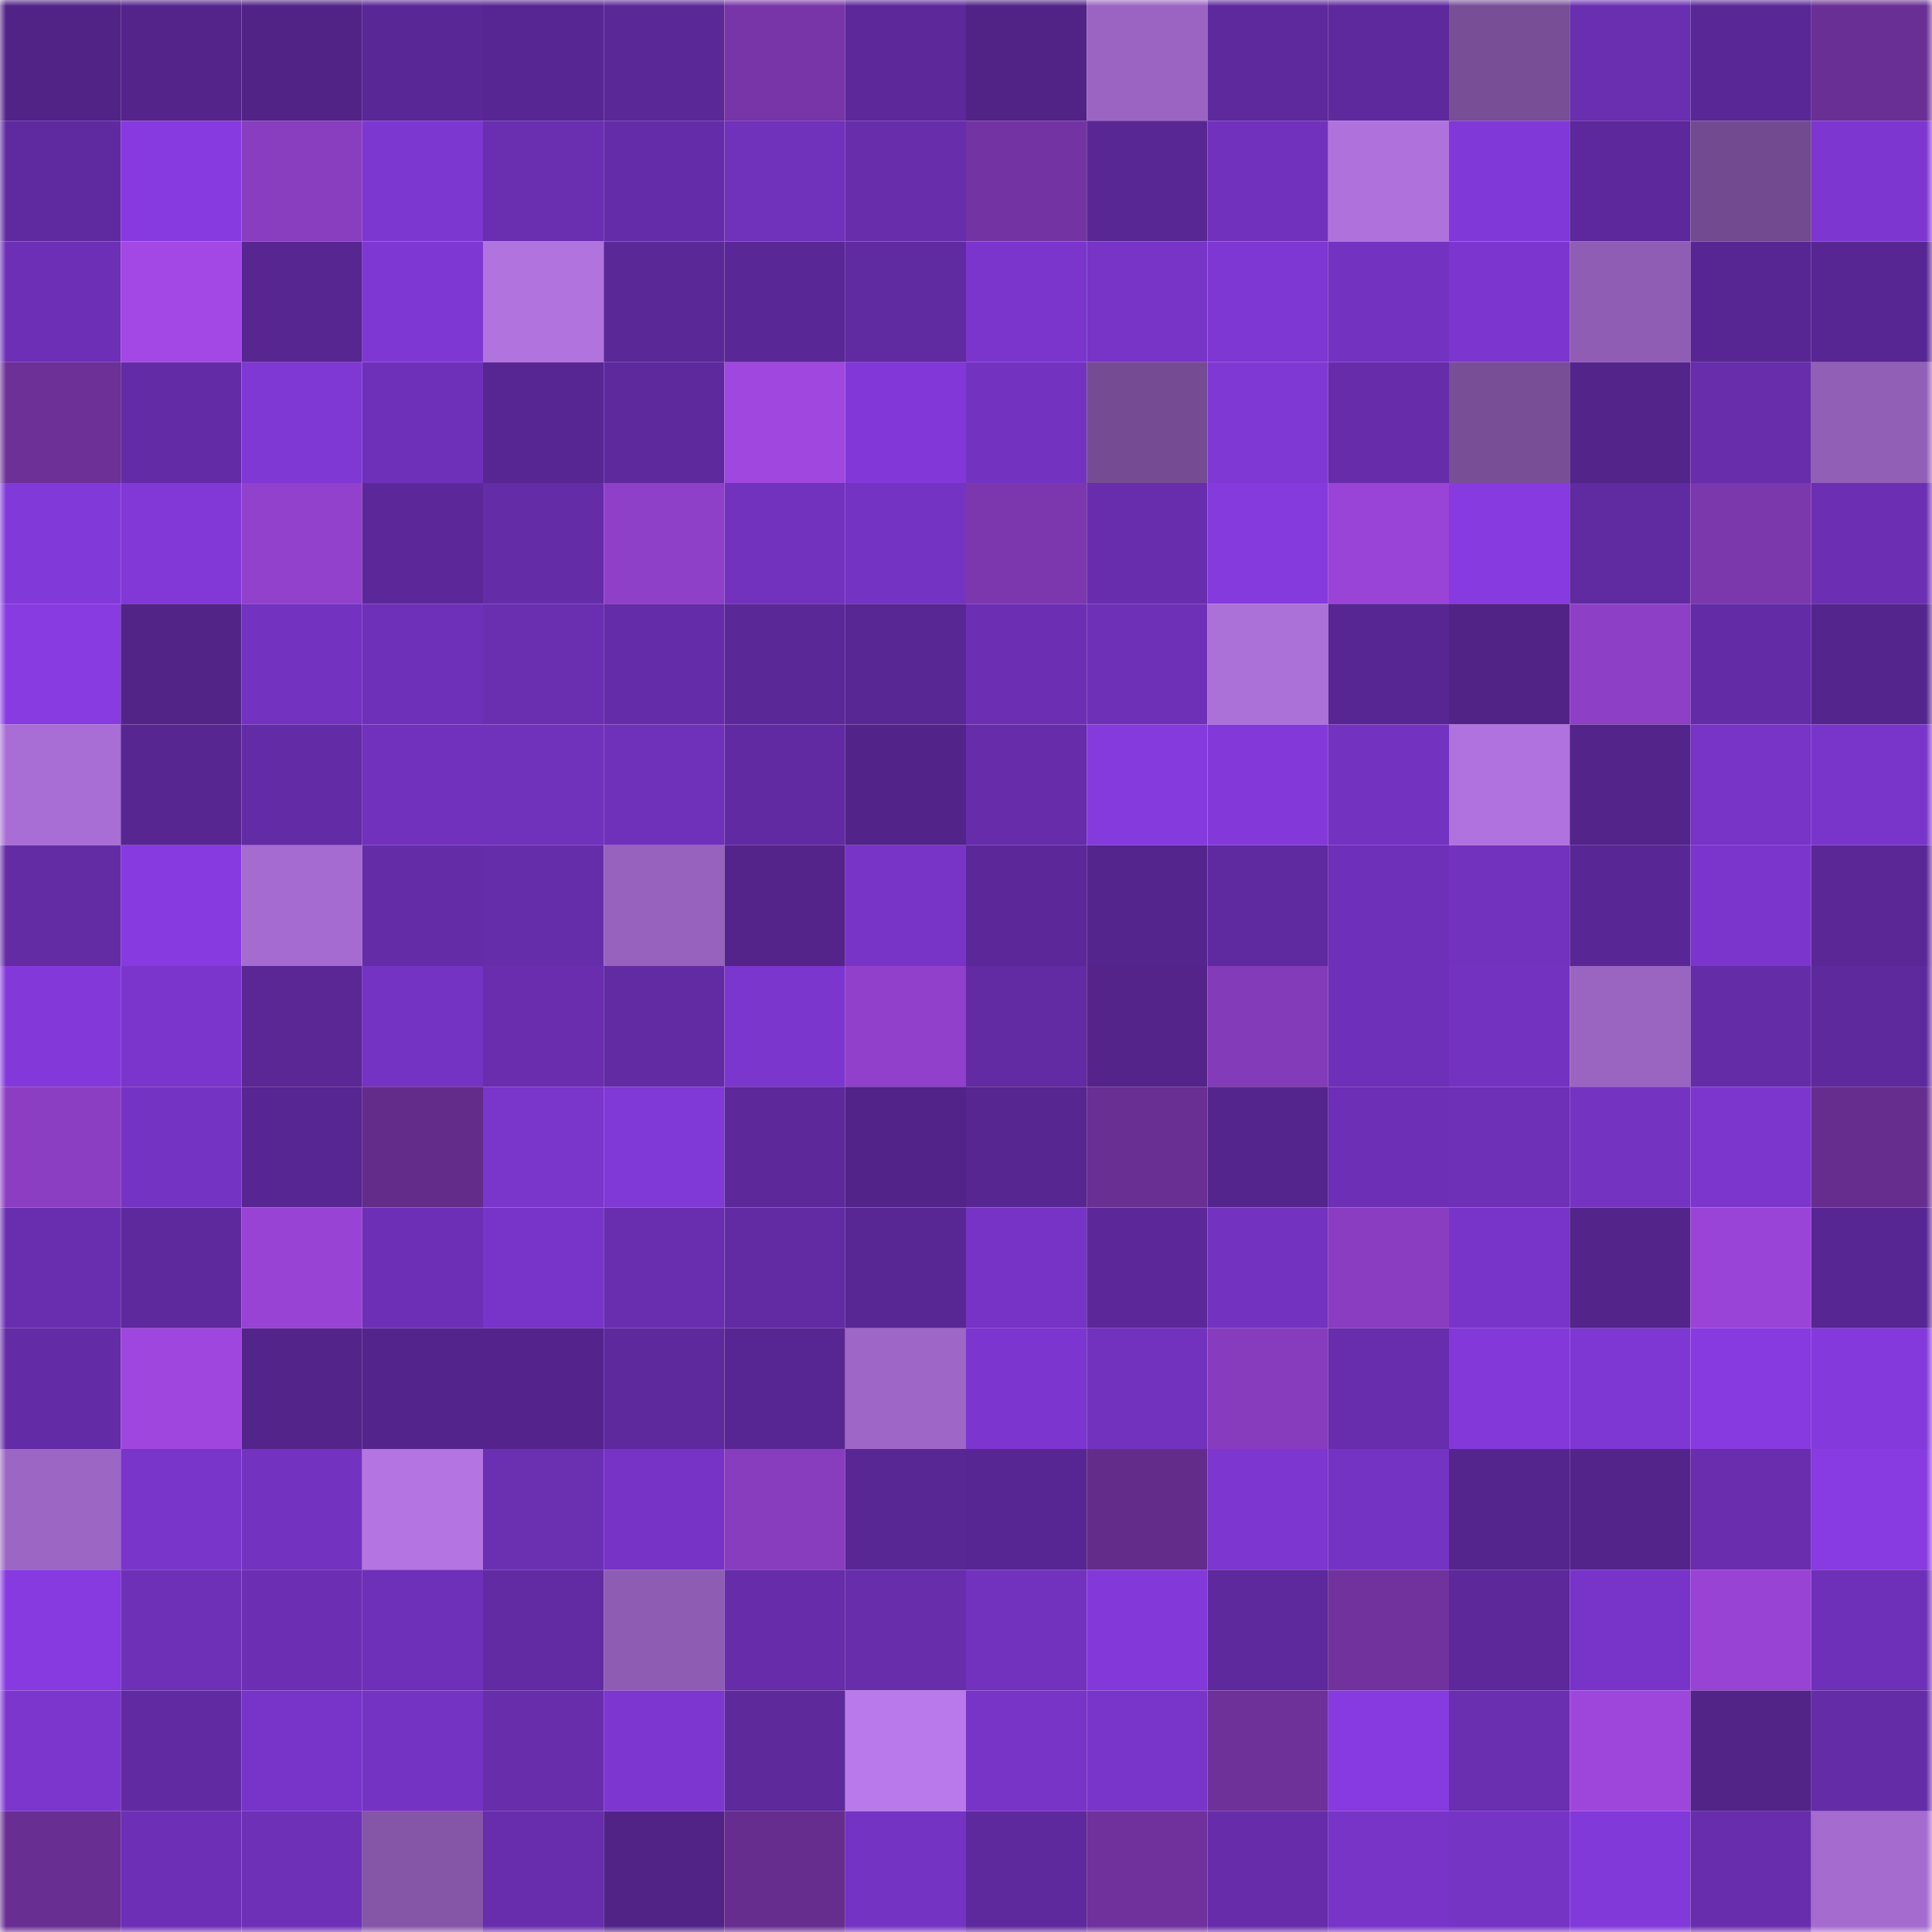 <svg viewBox="0 0 160 160" fill="none" role="img" xmlns="http://www.w3.org/2000/svg" width="240" height="240" name="farcaster%2Cmauro"><mask id="285526827" mask-type="alpha" maskUnits="userSpaceOnUse" x="0" y="0" width="160" height="160"><rect width="160" height="160" fill="#FFFFFF"></rect></mask><g mask="url(#285526827)"><rect x="0" y="0" width="10" height="10" fill="#512387"></rect><rect x="10" y="0" width="10" height="10" fill="#54248b"></rect><rect x="20" y="0" width="10" height="10" fill="#512387"></rect><rect x="30" y="0" width="10" height="10" fill="#5a2796"></rect><rect x="40" y="0" width="10" height="10" fill="#572692"></rect><rect x="50" y="0" width="10" height="10" fill="#5b2898"></rect><rect x="60" y="0" width="10" height="10" fill="#7835a8"></rect><rect x="70" y="0" width="10" height="10" fill="#5c289a"></rect><rect x="80" y="0" width="10" height="10" fill="#512387"></rect><rect x="90" y="0" width="10" height="10" fill="#9b64c3"></rect><rect x="100" y="0" width="10" height="10" fill="#5e299d"></rect><rect x="110" y="0" width="10" height="10" fill="#5f299e"></rect><rect x="120" y="0" width="10" height="10" fill="#784e97"></rect><rect x="130" y="0" width="10" height="10" fill="#6a2eb1"></rect><rect x="140" y="0" width="10" height="10" fill="#5a2797"></rect><rect x="150" y="0" width="10" height="10" fill="#6a2f94"></rect><rect x="0" y="10" width="10" height="10" fill="#5f2a9f"></rect><rect x="10" y="10" width="10" height="10" fill="#863ae0"></rect><rect x="20" y="10" width="10" height="10" fill="#893dbf"></rect><rect x="30" y="10" width="10" height="10" fill="#7d37d1"></rect><rect x="40" y="10" width="10" height="10" fill="#6a2eb0"></rect><rect x="50" y="10" width="10" height="10" fill="#652ca9"></rect><rect x="60" y="10" width="10" height="10" fill="#7031bb"></rect><rect x="70" y="10" width="10" height="10" fill="#672dab"></rect><rect x="80" y="10" width="10" height="10" fill="#7433a2"></rect><rect x="90" y="10" width="10" height="10" fill="#592794"></rect><rect x="100" y="10" width="10" height="10" fill="#7231bd"></rect><rect x="110" y="10" width="10" height="10" fill="#af72dd"></rect><rect x="120" y="10" width="10" height="10" fill="#8138d8"></rect><rect x="130" y="10" width="10" height="10" fill="#5d289b"></rect><rect x="140" y="10" width="10" height="10" fill="#724a8f"></rect><rect x="150" y="10" width="10" height="10" fill="#7d36d0"></rect><rect x="0" y="20" width="10" height="10" fill="#6c2fb5"></rect><rect x="10" y="20" width="10" height="10" fill="#a348e4"></rect><rect x="20" y="20" width="10" height="10" fill="#572691"></rect><rect x="30" y="20" width="10" height="10" fill="#7f37d4"></rect><rect x="40" y="20" width="10" height="10" fill="#b173de"></rect><rect x="50" y="20" width="10" height="10" fill="#5b2898"></rect><rect x="60" y="20" width="10" height="10" fill="#5a2796"></rect><rect x="70" y="20" width="10" height="10" fill="#602aa0"></rect><rect x="80" y="20" width="10" height="10" fill="#7b35cd"></rect><rect x="90" y="20" width="10" height="10" fill="#7734c7"></rect><rect x="100" y="20" width="10" height="10" fill="#7e37d2"></rect><rect x="110" y="20" width="10" height="10" fill="#7332c0"></rect><rect x="120" y="20" width="10" height="10" fill="#7c36cf"></rect><rect x="130" y="20" width="10" height="10" fill="#905db5"></rect><rect x="140" y="20" width="10" height="10" fill="#582693"></rect><rect x="150" y="20" width="10" height="10" fill="#572692"></rect><rect x="0" y="30" width="10" height="10" fill="#6c3097"></rect><rect x="10" y="30" width="10" height="10" fill="#632ba5"></rect><rect x="20" y="30" width="10" height="10" fill="#8038d5"></rect><rect x="30" y="30" width="10" height="10" fill="#6e30b8"></rect><rect x="40" y="30" width="10" height="10" fill="#582692"></rect><rect x="50" y="30" width="10" height="10" fill="#5f299e"></rect><rect x="60" y="30" width="10" height="10" fill="#a047df"></rect><rect x="70" y="30" width="10" height="10" fill="#8238d8"></rect><rect x="80" y="30" width="10" height="10" fill="#7432c1"></rect><rect x="90" y="30" width="10" height="10" fill="#754c93"></rect><rect x="100" y="30" width="10" height="10" fill="#8038d5"></rect><rect x="110" y="30" width="10" height="10" fill="#662caa"></rect><rect x="120" y="30" width="10" height="10" fill="#784e97"></rect><rect x="130" y="30" width="10" height="10" fill="#53248a"></rect><rect x="140" y="30" width="10" height="10" fill="#672dab"></rect><rect x="150" y="30" width="10" height="10" fill="#925fb7"></rect><rect x="0" y="40" width="10" height="10" fill="#8239d9"></rect><rect x="10" y="40" width="10" height="10" fill="#8138d7"></rect><rect x="20" y="40" width="10" height="10" fill="#9241cc"></rect><rect x="30" y="40" width="10" height="10" fill="#5c2899"></rect><rect x="40" y="40" width="10" height="10" fill="#652ca8"></rect><rect x="50" y="40" width="10" height="10" fill="#8f40c8"></rect><rect x="60" y="40" width="10" height="10" fill="#7232be"></rect><rect x="70" y="40" width="10" height="10" fill="#7433c2"></rect><rect x="80" y="40" width="10" height="10" fill="#7d37ae"></rect><rect x="90" y="40" width="10" height="10" fill="#682dad"></rect><rect x="100" y="40" width="10" height="10" fill="#853ade"></rect><rect x="110" y="40" width="10" height="10" fill="#9a44d7"></rect><rect x="120" y="40" width="10" height="10" fill="#863adf"></rect><rect x="130" y="40" width="10" height="10" fill="#602aa0"></rect><rect x="140" y="40" width="10" height="10" fill="#7b37ac"></rect><rect x="150" y="40" width="10" height="10" fill="#6c2fb3"></rect><rect x="0" y="50" width="10" height="10" fill="#873be1"></rect><rect x="10" y="50" width="10" height="10" fill="#522488"></rect><rect x="20" y="50" width="10" height="10" fill="#7332c0"></rect><rect x="30" y="50" width="10" height="10" fill="#6e30b8"></rect><rect x="40" y="50" width="10" height="10" fill="#6a2eb0"></rect><rect x="50" y="50" width="10" height="10" fill="#652ca9"></rect><rect x="60" y="50" width="10" height="10" fill="#5b2898"></rect><rect x="70" y="50" width="10" height="10" fill="#592794"></rect><rect x="80" y="50" width="10" height="10" fill="#6c2fb4"></rect><rect x="90" y="50" width="10" height="10" fill="#6f30b8"></rect><rect x="100" y="50" width="10" height="10" fill="#ac70d9"></rect><rect x="110" y="50" width="10" height="10" fill="#582693"></rect><rect x="120" y="50" width="10" height="10" fill="#512387"></rect><rect x="130" y="50" width="10" height="10" fill="#8d3fc6"></rect><rect x="140" y="50" width="10" height="10" fill="#632ba5"></rect><rect x="150" y="50" width="10" height="10" fill="#54258c"></rect><rect x="0" y="60" width="10" height="10" fill="#a96ed5"></rect><rect x="10" y="60" width="10" height="10" fill="#572691"></rect><rect x="20" y="60" width="10" height="10" fill="#632ba5"></rect><rect x="30" y="60" width="10" height="10" fill="#7231bd"></rect><rect x="40" y="60" width="10" height="10" fill="#7031bb"></rect><rect x="50" y="60" width="10" height="10" fill="#6f31ba"></rect><rect x="60" y="60" width="10" height="10" fill="#612aa2"></rect><rect x="70" y="60" width="10" height="10" fill="#522489"></rect><rect x="80" y="60" width="10" height="10" fill="#662caa"></rect><rect x="90" y="60" width="10" height="10" fill="#853add"></rect><rect x="100" y="60" width="10" height="10" fill="#8339da"></rect><rect x="110" y="60" width="10" height="10" fill="#7332c0"></rect><rect x="120" y="60" width="10" height="10" fill="#b072de"></rect><rect x="130" y="60" width="10" height="10" fill="#53248a"></rect><rect x="140" y="60" width="10" height="10" fill="#7734c7"></rect><rect x="150" y="60" width="10" height="10" fill="#7935ca"></rect><rect x="0" y="70" width="10" height="10" fill="#632ba4"></rect><rect x="10" y="70" width="10" height="10" fill="#863ae0"></rect><rect x="20" y="70" width="10" height="10" fill="#a56bd0"></rect><rect x="30" y="70" width="10" height="10" fill="#642ca7"></rect><rect x="40" y="70" width="10" height="10" fill="#662dab"></rect><rect x="50" y="70" width="10" height="10" fill="#9762be"></rect><rect x="60" y="70" width="10" height="10" fill="#54248b"></rect><rect x="70" y="70" width="10" height="10" fill="#7834c7"></rect><rect x="80" y="70" width="10" height="10" fill="#5c2899"></rect><rect x="90" y="70" width="10" height="10" fill="#55258e"></rect><rect x="100" y="70" width="10" height="10" fill="#5f299f"></rect><rect x="110" y="70" width="10" height="10" fill="#6e30b8"></rect><rect x="120" y="70" width="10" height="10" fill="#7232be"></rect><rect x="130" y="70" width="10" height="10" fill="#592795"></rect><rect x="140" y="70" width="10" height="10" fill="#7b35cd"></rect><rect x="150" y="70" width="10" height="10" fill="#5b2797"></rect><rect x="0" y="80" width="10" height="10" fill="#8339da"></rect><rect x="10" y="80" width="10" height="10" fill="#7b35cc"></rect><rect x="20" y="80" width="10" height="10" fill="#5a2795"></rect><rect x="30" y="80" width="10" height="10" fill="#7533c3"></rect><rect x="40" y="80" width="10" height="10" fill="#692dae"></rect><rect x="50" y="80" width="10" height="10" fill="#622ba3"></rect><rect x="60" y="80" width="10" height="10" fill="#7b36ce"></rect><rect x="70" y="80" width="10" height="10" fill="#9140cb"></rect><rect x="80" y="80" width="10" height="10" fill="#622aa3"></rect><rect x="90" y="80" width="10" height="10" fill="#54248b"></rect><rect x="100" y="80" width="10" height="10" fill="#843bb9"></rect><rect x="110" y="80" width="10" height="10" fill="#6e30b8"></rect><rect x="120" y="80" width="10" height="10" fill="#7332c0"></rect><rect x="130" y="80" width="10" height="10" fill="#9a64c1"></rect><rect x="140" y="80" width="10" height="10" fill="#652ca8"></rect><rect x="150" y="80" width="10" height="10" fill="#5e299d"></rect><rect x="0" y="90" width="10" height="10" fill="#8b3ec2"></rect><rect x="10" y="90" width="10" height="10" fill="#7533c4"></rect><rect x="20" y="90" width="10" height="10" fill="#572692"></rect><rect x="30" y="90" width="10" height="10" fill="#632c8a"></rect><rect x="40" y="90" width="10" height="10" fill="#7a35cb"></rect><rect x="50" y="90" width="10" height="10" fill="#8038d6"></rect><rect x="60" y="90" width="10" height="10" fill="#5c289a"></rect><rect x="70" y="90" width="10" height="10" fill="#522489"></rect><rect x="80" y="90" width="10" height="10" fill="#572691"></rect><rect x="90" y="90" width="10" height="10" fill="#692f93"></rect><rect x="100" y="90" width="10" height="10" fill="#55258e"></rect><rect x="110" y="90" width="10" height="10" fill="#6d2fb5"></rect><rect x="120" y="90" width="10" height="10" fill="#6e30b7"></rect><rect x="130" y="90" width="10" height="10" fill="#7533c2"></rect><rect x="140" y="90" width="10" height="10" fill="#7c36ce"></rect><rect x="150" y="90" width="10" height="10" fill="#662d8e"></rect><rect x="0" y="100" width="10" height="10" fill="#692eb0"></rect><rect x="10" y="100" width="10" height="10" fill="#5e299c"></rect><rect x="20" y="100" width="10" height="10" fill="#9843d4"></rect><rect x="30" y="100" width="10" height="10" fill="#6d2fb5"></rect><rect x="40" y="100" width="10" height="10" fill="#7834c9"></rect><rect x="50" y="100" width="10" height="10" fill="#692eaf"></rect><rect x="60" y="100" width="10" height="10" fill="#622ba3"></rect><rect x="70" y="100" width="10" height="10" fill="#592794"></rect><rect x="80" y="100" width="10" height="10" fill="#7633c5"></rect><rect x="90" y="100" width="10" height="10" fill="#5c2899"></rect><rect x="100" y="100" width="10" height="10" fill="#7332c0"></rect><rect x="110" y="100" width="10" height="10" fill="#8a3dc1"></rect><rect x="120" y="100" width="10" height="10" fill="#7834c8"></rect><rect x="130" y="100" width="10" height="10" fill="#53248a"></rect><rect x="140" y="100" width="10" height="10" fill="#9a44d7"></rect><rect x="150" y="100" width="10" height="10" fill="#572692"></rect><rect x="0" y="110" width="10" height="10" fill="#632ba5"></rect><rect x="10" y="110" width="10" height="10" fill="#9f46de"></rect><rect x="20" y="110" width="10" height="10" fill="#53248a"></rect><rect x="30" y="110" width="10" height="10" fill="#53248b"></rect><rect x="40" y="110" width="10" height="10" fill="#54248c"></rect><rect x="50" y="110" width="10" height="10" fill="#5f299e"></rect><rect x="60" y="110" width="10" height="10" fill="#582693"></rect><rect x="70" y="110" width="10" height="10" fill="#9e66c6"></rect><rect x="80" y="110" width="10" height="10" fill="#7c36cf"></rect><rect x="90" y="110" width="10" height="10" fill="#7232be"></rect><rect x="100" y="110" width="10" height="10" fill="#873cbd"></rect><rect x="110" y="110" width="10" height="10" fill="#672dac"></rect><rect x="120" y="110" width="10" height="10" fill="#8339da"></rect><rect x="130" y="110" width="10" height="10" fill="#7f37d3"></rect><rect x="140" y="110" width="10" height="10" fill="#863ae0"></rect><rect x="150" y="110" width="10" height="10" fill="#8339db"></rect><rect x="0" y="120" width="10" height="10" fill="#9c66c5"></rect><rect x="10" y="120" width="10" height="10" fill="#7935c9"></rect><rect x="20" y="120" width="10" height="10" fill="#7332bf"></rect><rect x="30" y="120" width="10" height="10" fill="#b475e3"></rect><rect x="40" y="120" width="10" height="10" fill="#6b2fb2"></rect><rect x="50" y="120" width="10" height="10" fill="#7633c5"></rect><rect x="60" y="120" width="10" height="10" fill="#883cbe"></rect><rect x="70" y="120" width="10" height="10" fill="#592794"></rect><rect x="80" y="120" width="10" height="10" fill="#582692"></rect><rect x="90" y="120" width="10" height="10" fill="#632c8b"></rect><rect x="100" y="120" width="10" height="10" fill="#7d36d0"></rect><rect x="110" y="120" width="10" height="10" fill="#7533c3"></rect><rect x="120" y="120" width="10" height="10" fill="#54258c"></rect><rect x="130" y="120" width="10" height="10" fill="#53248a"></rect><rect x="140" y="120" width="10" height="10" fill="#692dae"></rect><rect x="150" y="120" width="10" height="10" fill="#873be1"></rect><rect x="0" y="130" width="10" height="10" fill="#863adf"></rect><rect x="10" y="130" width="10" height="10" fill="#6f30b8"></rect><rect x="20" y="130" width="10" height="10" fill="#6c2fb3"></rect><rect x="30" y="130" width="10" height="10" fill="#6e30b8"></rect><rect x="40" y="130" width="10" height="10" fill="#622aa3"></rect><rect x="50" y="130" width="10" height="10" fill="#8e5cb2"></rect><rect x="60" y="130" width="10" height="10" fill="#662caa"></rect><rect x="70" y="130" width="10" height="10" fill="#672dab"></rect><rect x="80" y="130" width="10" height="10" fill="#7232be"></rect><rect x="90" y="130" width="10" height="10" fill="#8339da"></rect><rect x="100" y="130" width="10" height="10" fill="#5e299d"></rect><rect x="110" y="130" width="10" height="10" fill="#71329e"></rect><rect x="120" y="130" width="10" height="10" fill="#5c289a"></rect><rect x="130" y="130" width="10" height="10" fill="#7834c8"></rect><rect x="140" y="130" width="10" height="10" fill="#9843d4"></rect><rect x="150" y="130" width="10" height="10" fill="#6f30b9"></rect><rect x="0" y="140" width="10" height="10" fill="#7c36ce"></rect><rect x="10" y="140" width="10" height="10" fill="#612aa2"></rect><rect x="20" y="140" width="10" height="10" fill="#7834c9"></rect><rect x="30" y="140" width="10" height="10" fill="#7533c3"></rect><rect x="40" y="140" width="10" height="10" fill="#672dab"></rect><rect x="50" y="140" width="10" height="10" fill="#7d36d0"></rect><rect x="60" y="140" width="10" height="10" fill="#5d299b"></rect><rect x="70" y="140" width="10" height="10" fill="#ba79ea"></rect><rect x="80" y="140" width="10" height="10" fill="#7734c6"></rect><rect x="90" y="140" width="10" height="10" fill="#7935c9"></rect><rect x="100" y="140" width="10" height="10" fill="#6e319a"></rect><rect x="110" y="140" width="10" height="10" fill="#863adf"></rect><rect x="120" y="140" width="10" height="10" fill="#6a2eb1"></rect><rect x="130" y="140" width="10" height="10" fill="#9e46dc"></rect><rect x="140" y="140" width="10" height="10" fill="#522488"></rect><rect x="150" y="140" width="10" height="10" fill="#652ca8"></rect><rect x="0" y="150" width="10" height="10" fill="#682e92"></rect><rect x="10" y="150" width="10" height="10" fill="#6d2fb6"></rect><rect x="20" y="150" width="10" height="10" fill="#6d30b6"></rect><rect x="30" y="150" width="10" height="10" fill="#8556a7"></rect><rect x="40" y="150" width="10" height="10" fill="#672dac"></rect><rect x="50" y="150" width="10" height="10" fill="#512387"></rect><rect x="60" y="150" width="10" height="10" fill="#662d8e"></rect><rect x="70" y="150" width="10" height="10" fill="#7433c2"></rect><rect x="80" y="150" width="10" height="10" fill="#5e299d"></rect><rect x="90" y="150" width="10" height="10" fill="#70319c"></rect><rect x="100" y="150" width="10" height="10" fill="#662caa"></rect><rect x="110" y="150" width="10" height="10" fill="#7734c6"></rect><rect x="120" y="150" width="10" height="10" fill="#7634c5"></rect><rect x="130" y="150" width="10" height="10" fill="#8239d9"></rect><rect x="140" y="150" width="10" height="10" fill="#682dad"></rect><rect x="150" y="150" width="10" height="10" fill="#a56bcf"></rect></g></svg>